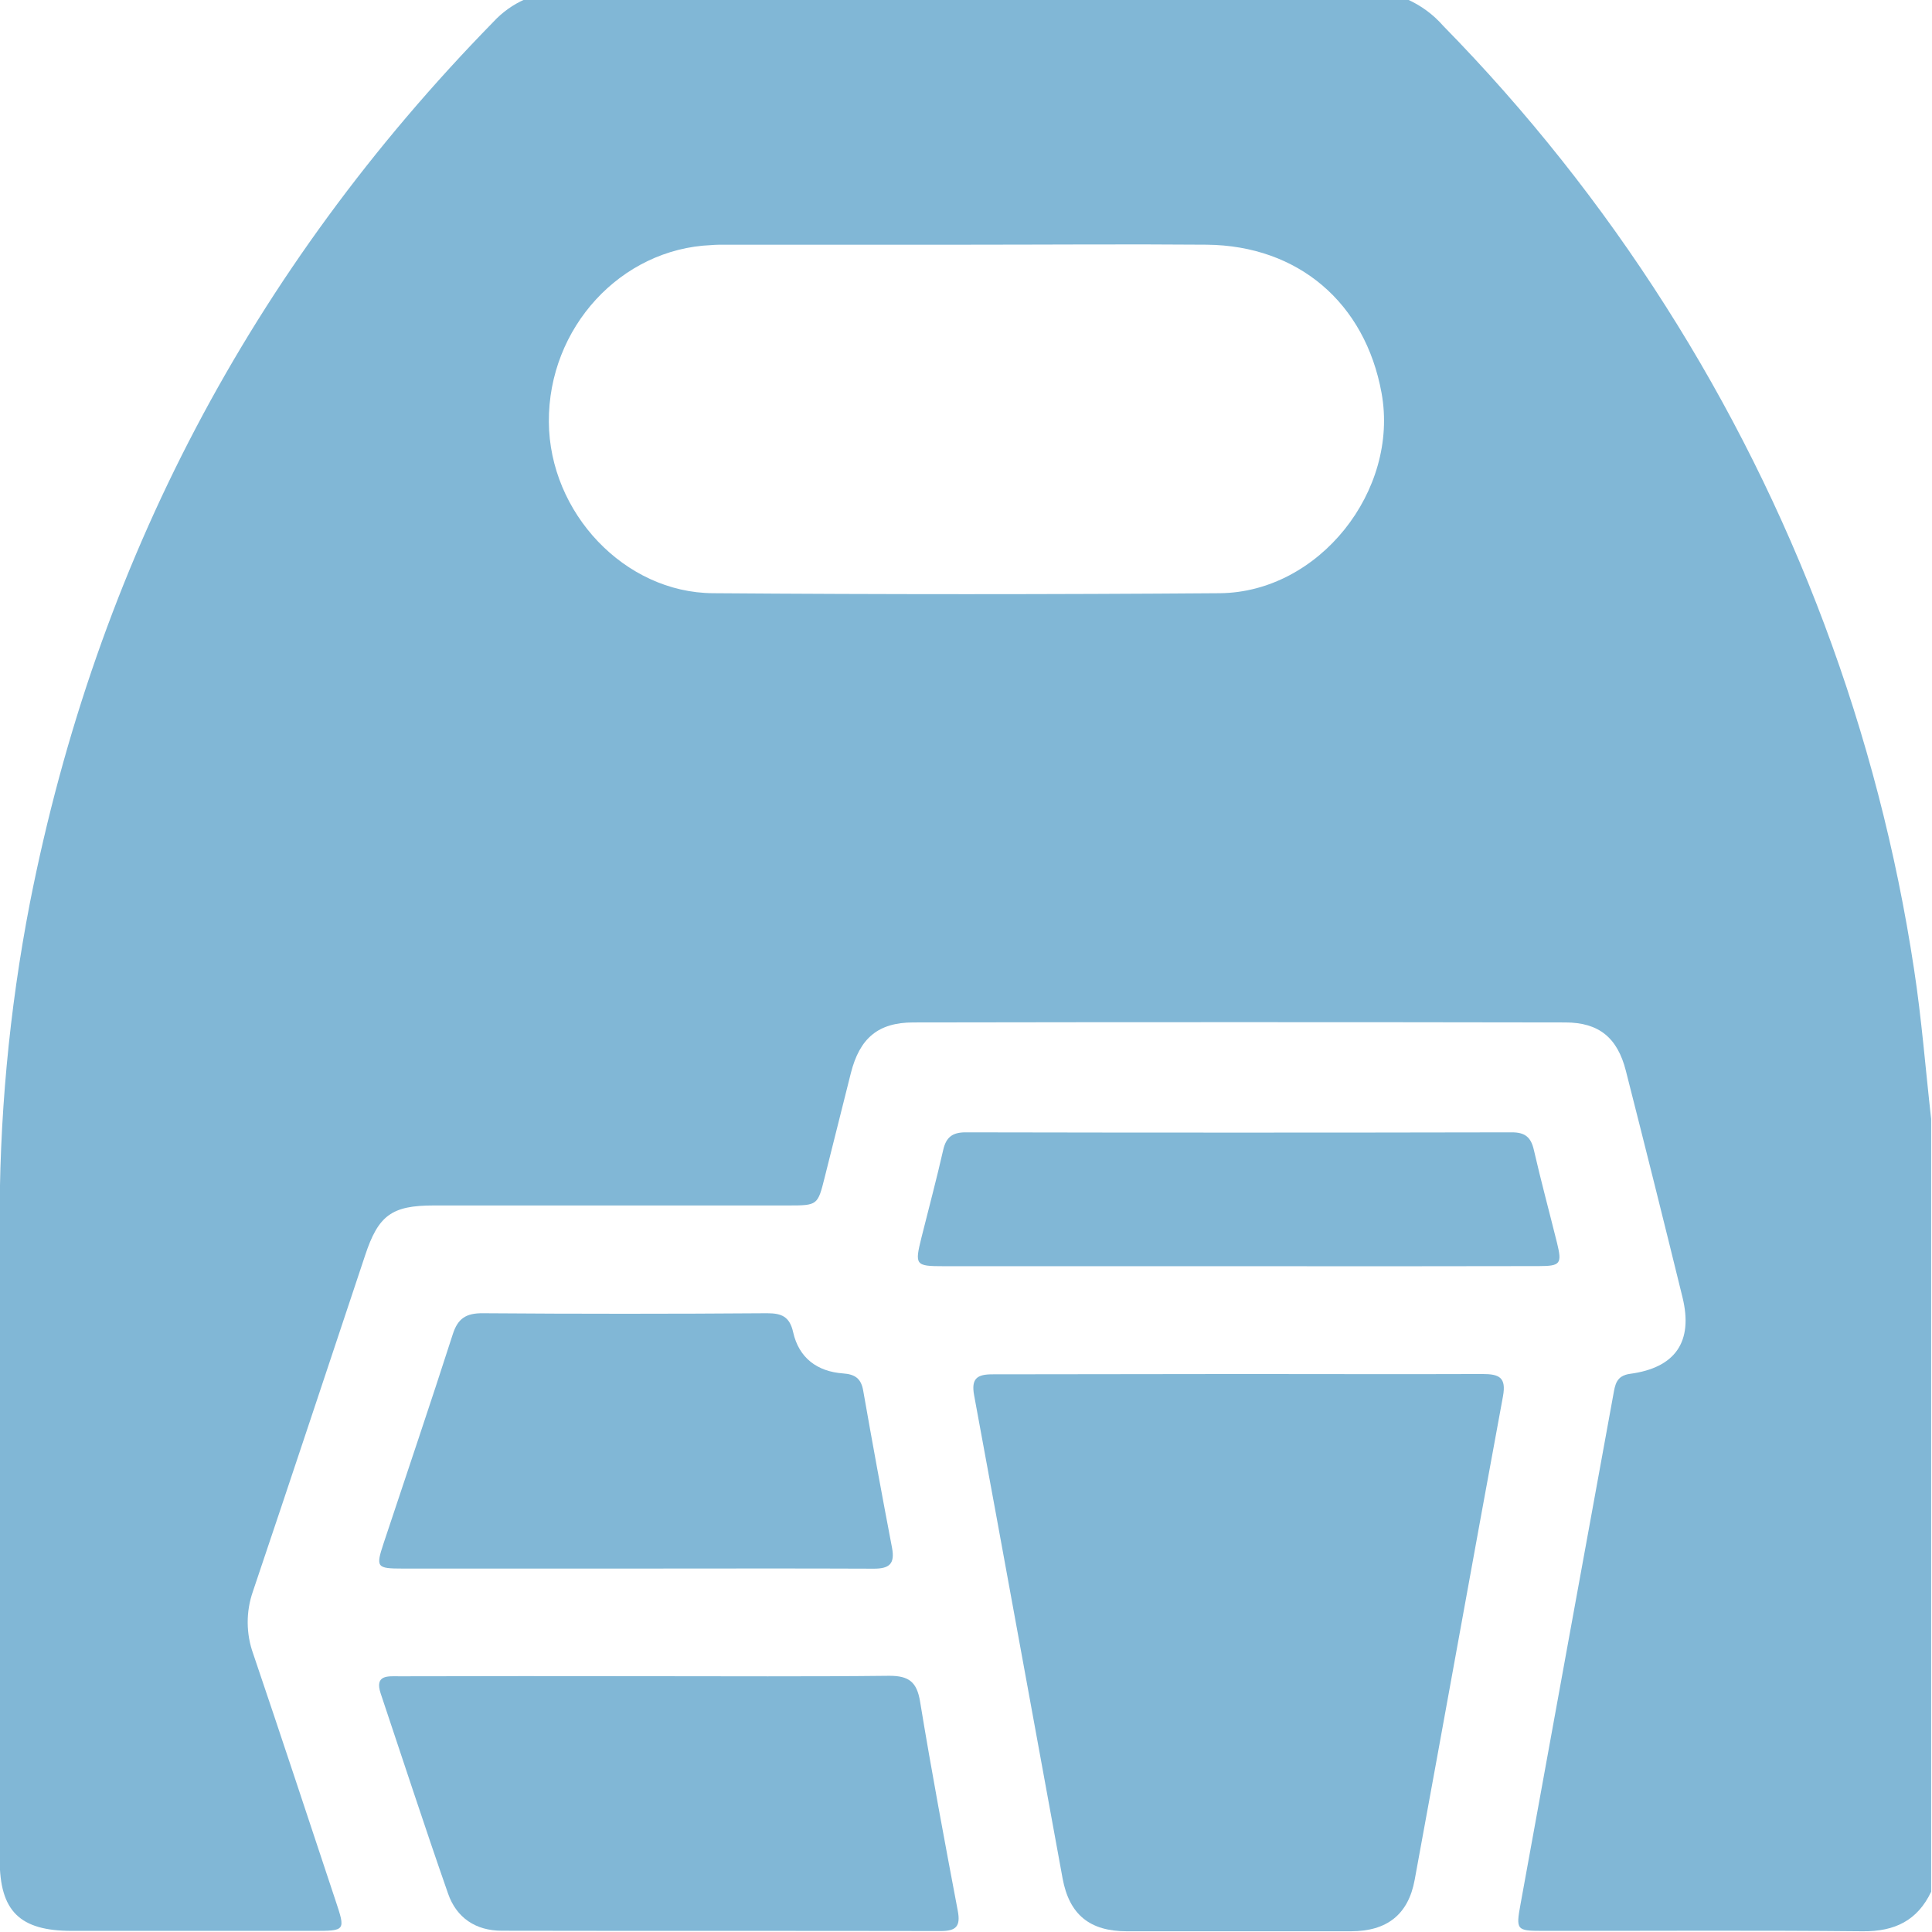 <svg width="512" height="512" viewBox="0 0 512 512" fill="none" xmlns="http://www.w3.org/2000/svg">
<g clip-path="url(#clip0_976_840)">
<g clip-path="url(#clip1_976_840)">
<path d="M139.14 -0.19H372.904C376.568 1.436 379.834 3.841 382.474 6.857C404.634 29.463 424.37 54.325 441.359 81.037C475.348 134.427 497.792 194.337 507.251 256.918C509.266 270.064 510.28 283.317 511.775 296.53V501.333C508.131 508.981 502.112 511.89 493.65 511.81C465.356 511.53 437.048 511.717 408.74 511.703C401.88 511.703 401.706 511.436 402.961 504.59C407.187 481.349 411.413 458.117 415.64 434.894C419.599 413.13 423.568 391.371 427.545 369.616C428.025 366.947 428.319 364.571 432.003 364.077C444.015 362.462 448.753 355.562 445.883 343.817C440.972 323.788 435.967 303.769 430.868 283.758C428.639 275.016 423.755 270.972 414.852 270.958C357.249 270.861 299.645 270.861 242.041 270.958C232.699 270.958 227.814 275.149 225.478 284.412C223.143 293.674 220.86 302.803 218.551 312.012C216.696 319.42 216.696 319.46 208.835 319.46C177.533 319.46 146.235 319.46 114.942 319.46C103.811 319.46 100.261 322.062 96.751 332.713C86.848 362.395 77.025 392.092 67.028 421.734C65.153 427.101 65.181 432.949 67.108 438.297C74.489 460.039 81.669 481.86 88.93 503.695C91.599 511.703 91.599 511.703 82.951 511.703H19.021C5.22 511.703 -0.078 506.471 -0.078 492.831C-0.078 437.23 0.069 381.628 -0.078 326C-0.29 296.888 2.393 267.828 7.93 239.247C25.636 149.256 66.566 71.45 130.718 5.829C133.078 3.261 135.946 1.212 139.14 -0.19ZM256.416 64.848H192.019C190.857 64.848 189.683 64.848 188.522 64.954C164.498 65.929 145.279 86.87 145.452 111.828C145.599 135.851 165.472 157.086 188.989 157.206C233.753 157.544 278.517 157.544 323.282 157.206C349.574 156.952 370.849 130.032 366.124 104.127C361.773 80.263 344.076 65.088 319.812 64.848C298.684 64.674 277.543 64.848 256.416 64.848Z" fill="#81B7D6"/>
<path d="M328.967 364.13C350.322 364.13 371.569 364.21 392.871 364.13C397.275 364.13 399.237 364.985 398.303 370.043C390.415 412.752 382.767 455.461 374.906 498.17C373.211 507.419 367.512 511.796 358.036 511.81C338.23 511.81 318.424 511.81 298.617 511.81C288.834 511.81 283.376 507.419 281.6 497.809C273.753 455.1 266.038 412.391 258.151 369.763C257.323 365.278 258.991 364.197 263.049 364.21C285.017 364.184 306.986 364.144 328.967 364.13Z" fill="#81B7D6"/>
<path d="M171.264 444.21C192.739 444.21 214.226 444.343 235.701 444.103C240.866 444.103 242.975 445.731 243.829 450.923C246.872 469.461 250.329 487.946 253.826 506.404C254.6 510.488 253.372 511.743 249.355 511.743C210.556 511.663 171.758 511.743 132.973 511.663C126.073 511.663 120.961 508.233 118.745 501.827C112.593 484.236 106.827 466.512 100.901 448.841C99.179 443.729 102.903 444.236 105.826 444.236C127.679 444.183 149.491 444.174 171.264 444.21Z" fill="#81B7D6"/>
<path d="M168.088 415.688C147.624 415.688 127.159 415.688 106.694 415.688C99.808 415.688 99.554 415.354 101.649 409.015C107.775 390.543 114.035 372.125 119.988 353.6C121.322 349.396 123.524 347.994 127.902 348.021C153.038 348.208 178.165 348.208 203.283 348.021C207.154 348.021 209.263 348.902 210.197 353.066C211.718 359.859 216.563 363.476 223.41 363.97C226.586 364.197 228.188 365.305 228.749 368.481C231.195 382.406 233.745 396.304 236.396 410.176C237.21 414.46 235.675 415.741 231.485 415.715C210.357 415.621 189.216 415.688 168.088 415.688Z" fill="#81B7D6"/>
<path d="M327.966 335.556C301.994 335.556 276.026 335.556 250.063 335.556C242.548 335.556 242.375 335.262 244.217 327.881C246.152 320.14 248.221 312.413 249.982 304.645C250.757 301.362 252.425 300.081 255.895 300.081C304.156 300.178 352.422 300.178 400.692 300.081C404.188 300.081 405.723 301.415 406.484 304.725C408.379 313 410.595 321.181 412.637 329.416C413.971 334.902 413.571 335.516 407.859 335.529C381.219 335.582 354.588 335.591 327.966 335.556Z" fill="#81B7D6"/>
</g>
</g>
<defs>
<clipPath id="clip0_976_840">
<rect width="512" height="512" fill="white"/>
</clipPath>
<clipPath id="clip1_976_840">
<rect width="511.96" height="512" fill="white" transform="translate(-0.185 -0.19)"/>
</clipPath>
</defs>
</svg>
